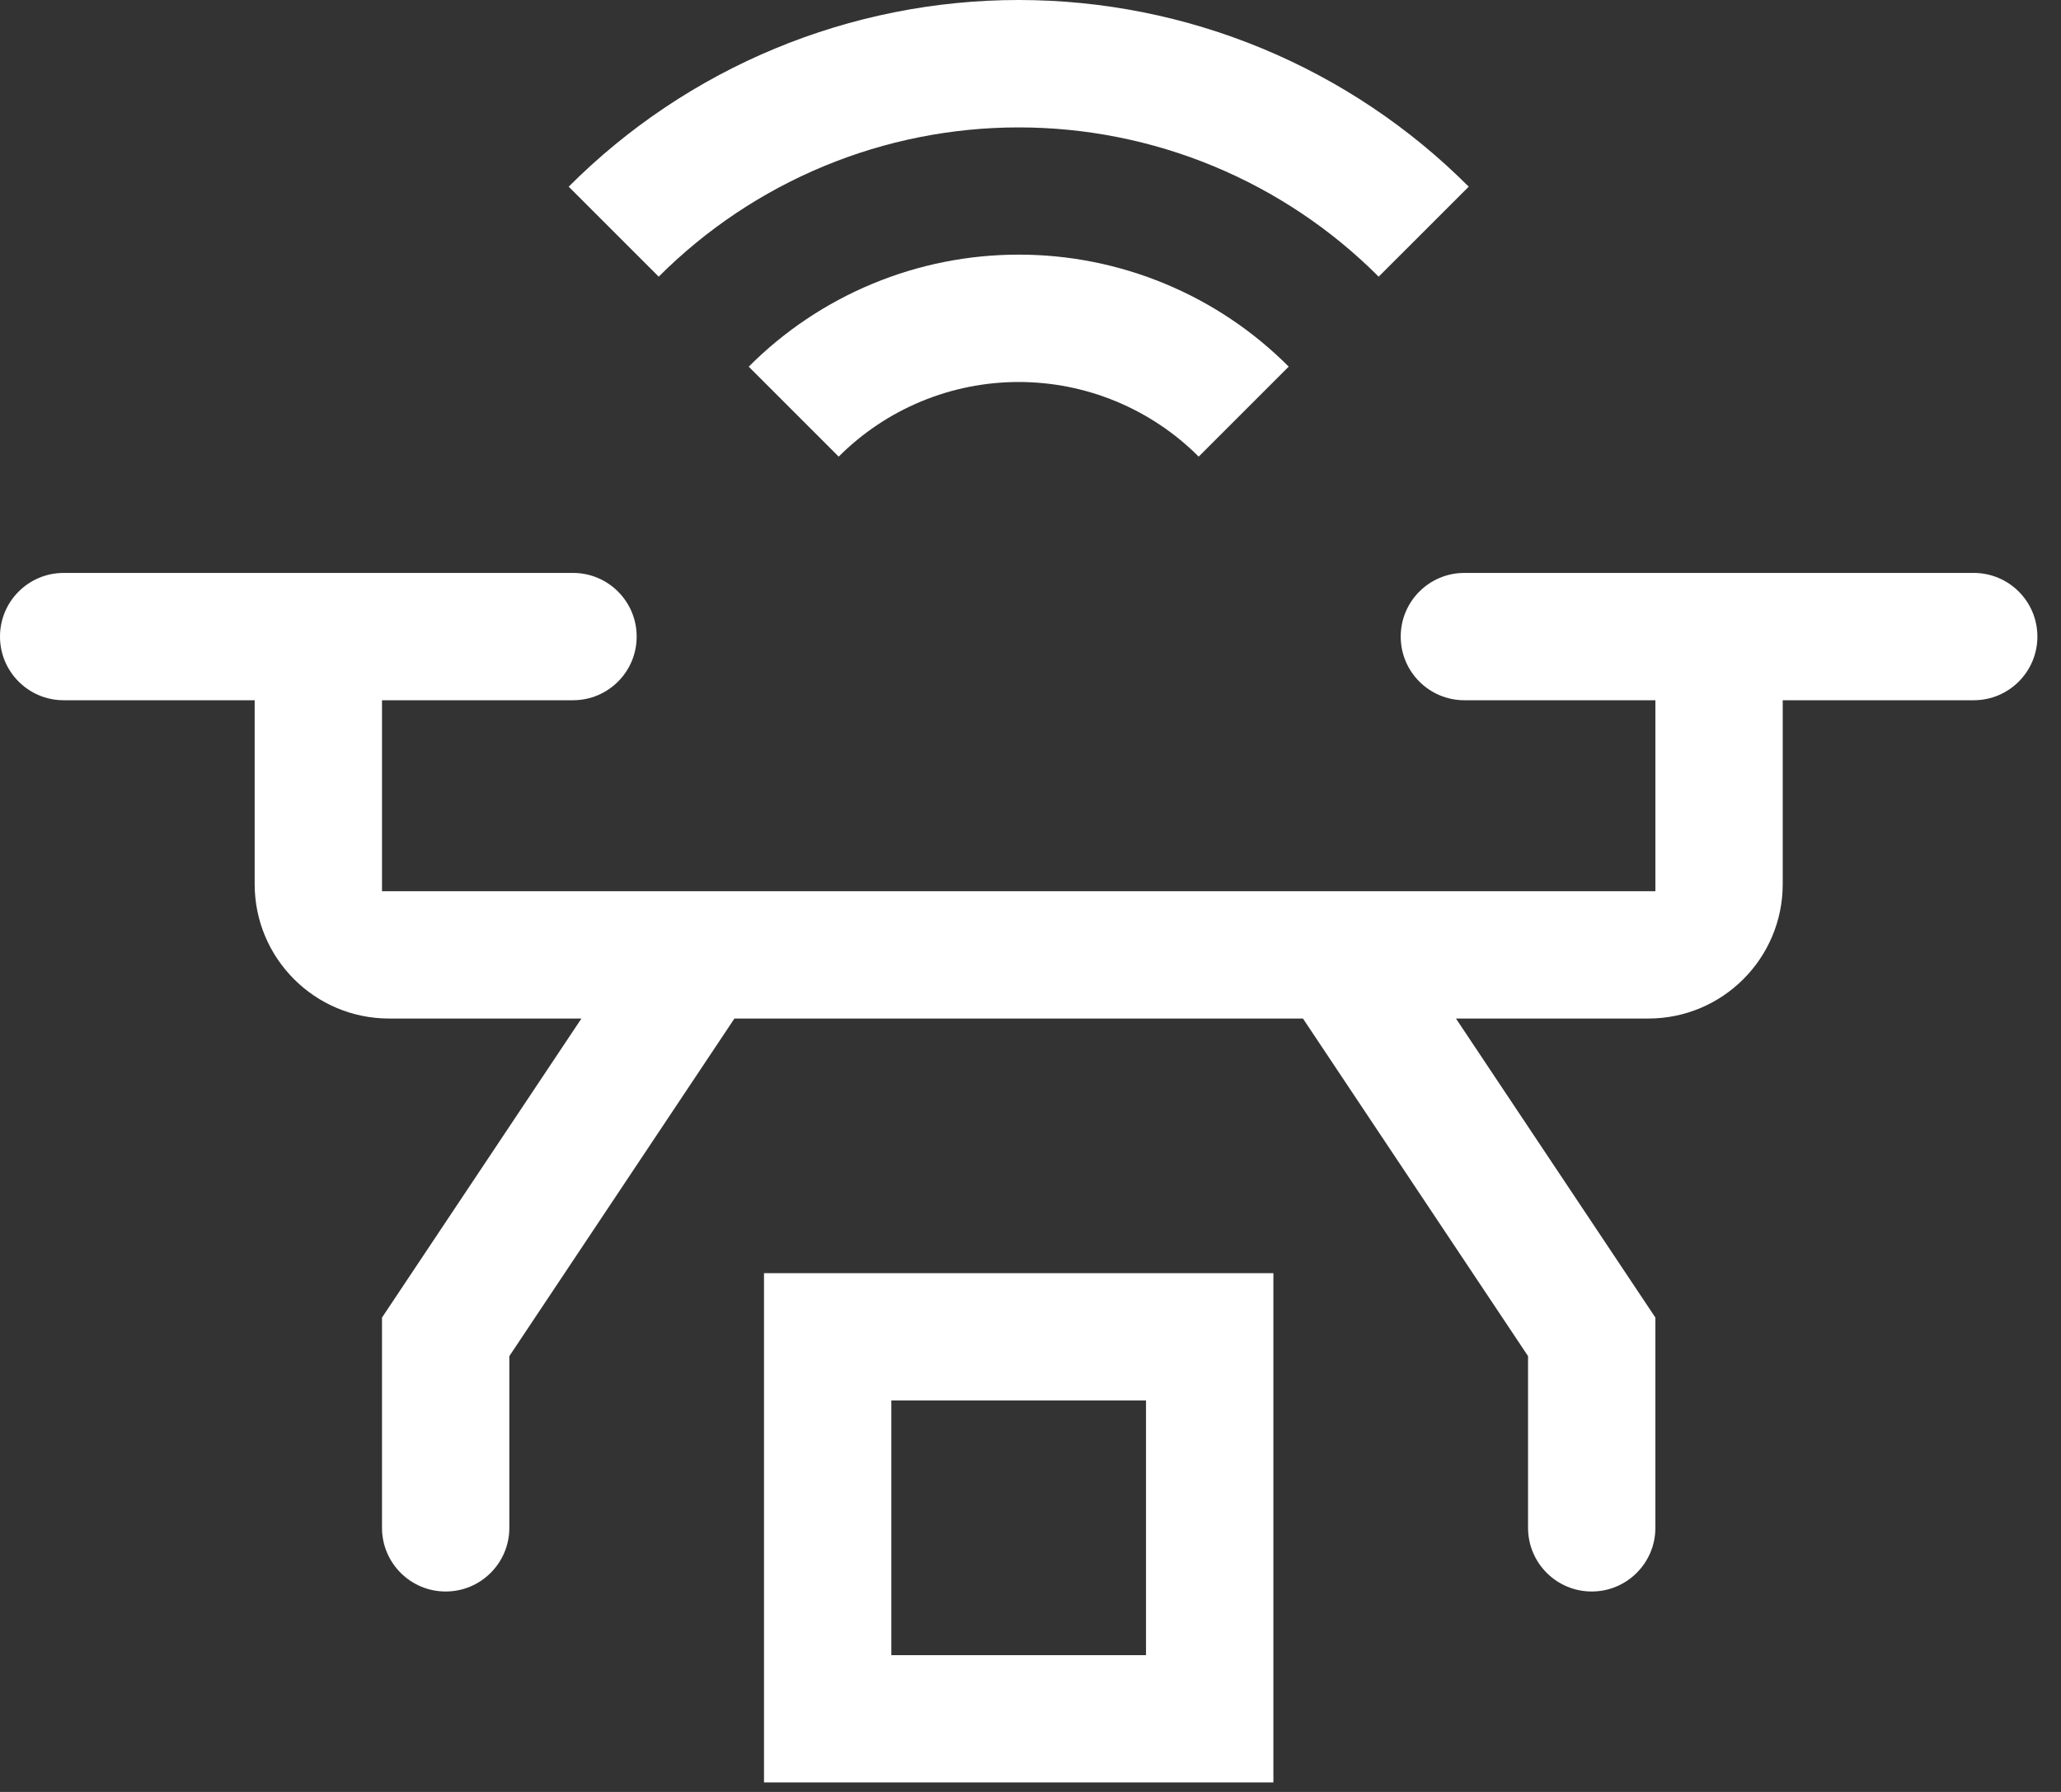 <svg width="46" height="40" viewBox="0 0 46 40" fill="none" xmlns="http://www.w3.org/2000/svg">
<rect x="0" y="0" width="46" height="40" fill="#333333" stroke="none"/>
<path d="M28.421 39.788H17.052V28.42H28.421V39.788ZM19.894 36.947H25.578V31.262H19.894V36.947Z" fill="white"/>
<path d="M45.473 14.21C45.473 13.425 44.837 12.789 44.052 12.789H32.684C31.899 12.789 31.263 13.425 31.263 14.21V14.21C31.263 14.995 31.899 15.631 32.684 15.631H36.947V19.894H8.526V15.631H12.789C13.574 15.631 14.21 14.995 14.21 14.21V14.21C14.21 13.425 13.574 12.789 12.789 12.789H1.421C0.636 12.789 0 13.425 0 14.21V14.21C0 14.995 0.636 15.631 1.421 15.631H5.684V19.736C5.684 21.393 7.027 22.736 8.684 22.736H12.977L8.526 29.411V34.105C8.526 34.889 9.162 35.526 9.947 35.526V35.526C10.732 35.526 11.368 34.889 11.368 34.105V30.272L16.392 22.736H29.081L34.105 30.272V34.105C34.105 34.889 34.741 35.526 35.526 35.526V35.526C36.31 35.526 36.947 34.889 36.947 34.105V29.411L32.496 22.736H36.789C38.446 22.736 39.789 21.393 39.789 19.736V15.631H44.052C44.837 15.631 45.473 14.995 45.473 14.21V14.21ZM22.736 5.684C21.617 5.684 20.508 5.904 19.474 6.334C18.44 6.763 17.501 7.392 16.711 8.185L18.719 10.193C19.246 9.665 19.872 9.246 20.562 8.96C21.251 8.674 21.99 8.527 22.736 8.527C23.483 8.527 24.222 8.674 24.911 8.96C25.6 9.246 26.227 9.665 26.754 10.193L28.763 8.184C27.973 7.391 27.033 6.761 25.999 6.333C24.965 5.904 23.856 5.683 22.736 5.684Z" fill="white"/>
<path d="M12.693 4.167L14.702 6.176C15.757 5.12 17.009 4.282 18.388 3.71C19.766 3.138 21.244 2.844 22.737 2.844C24.229 2.844 25.707 3.138 27.086 3.71C28.465 4.282 29.717 5.12 30.771 6.176L32.781 4.167C31.463 2.846 29.897 1.798 28.174 1.083C26.45 0.368 24.603 0 22.737 0C20.871 0 19.023 0.368 17.3 1.083C15.576 1.798 14.011 2.846 12.693 4.167V4.167Z" fill="white"/>
</svg>
